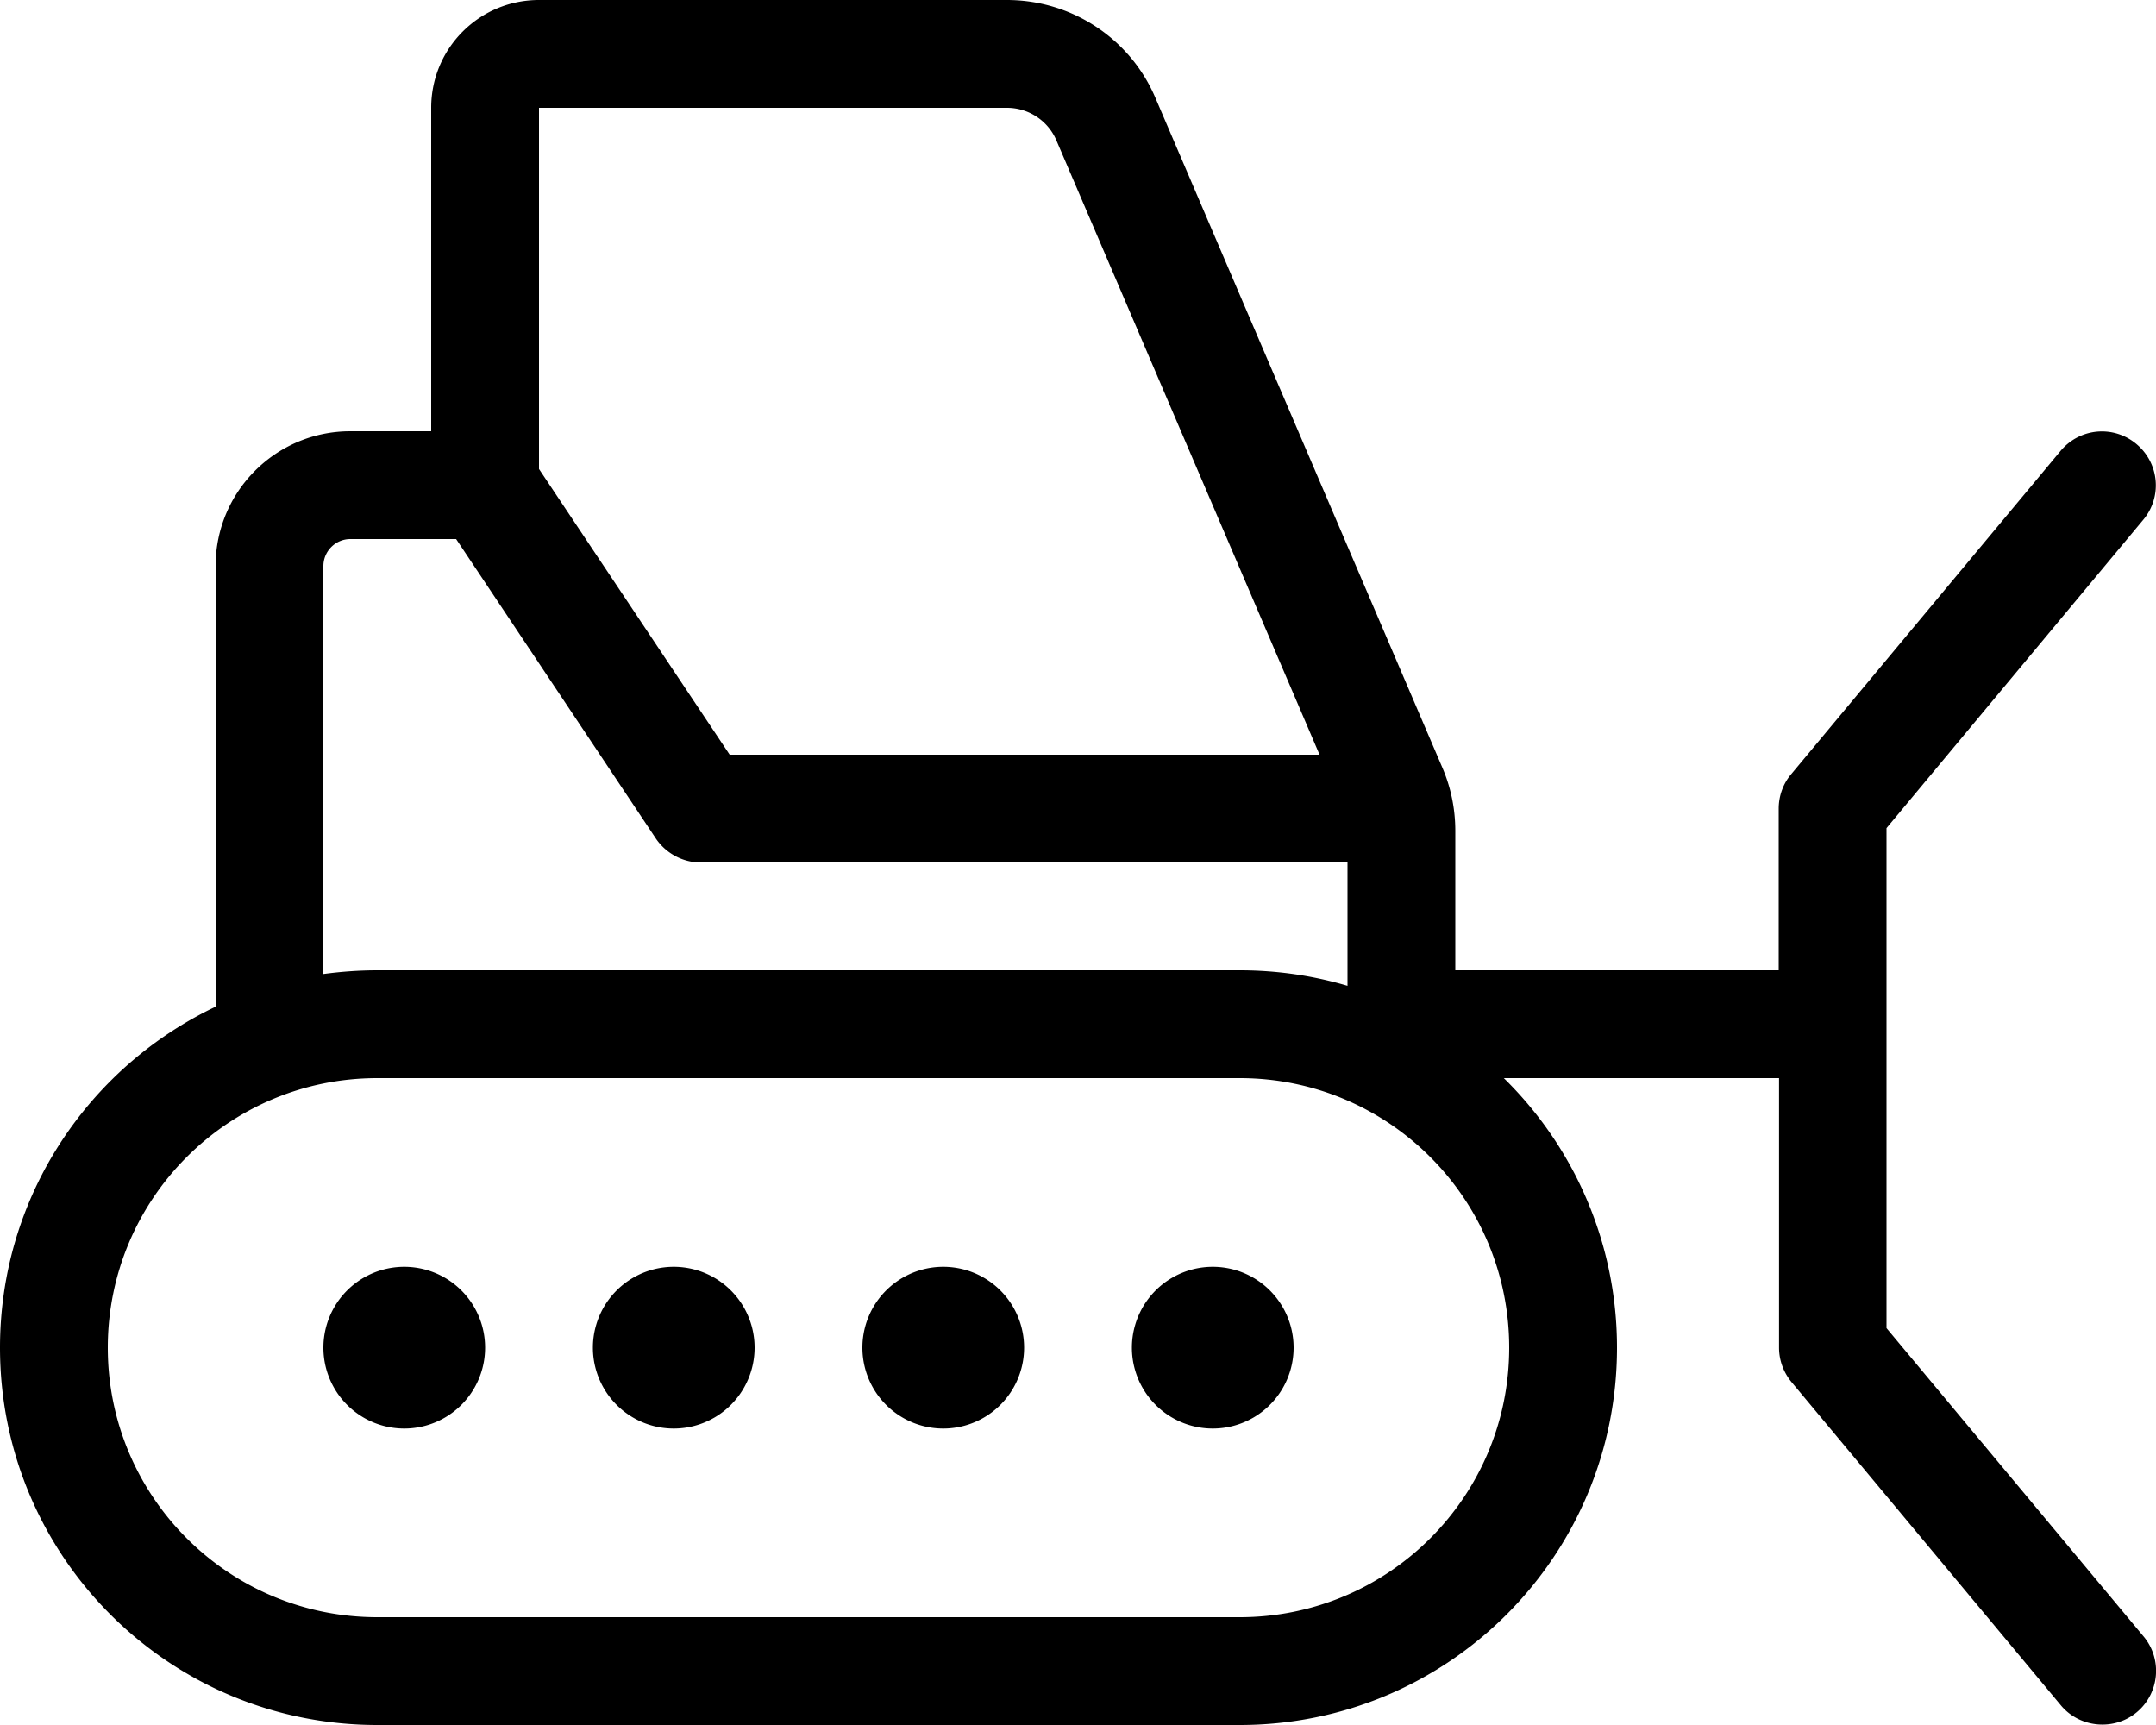 <svg xmlns="http://www.w3.org/2000/svg" viewBox="0 0 640 512"><!--! Font Awesome Pro 6.5.2 by @fontawesome - https://fontawesome.com License - https://fontawesome.com/license (Commercial License) Copyright 2024 Fonticons, Inc. --><path d="M128 32c0-17.7 14.3-32 32-32H298.9c19.2 0 36.6 11.4 44.1 29.1l85.1 198.6c2.6 6 3.9 12.4 3.9 18.9V288h96V240c0-3.7 1.3-7.4 3.7-10.2l80-96c5.7-6.8 15.7-7.7 22.5-2s7.7 15.7 2 22.5L560 245.8V394.2l76.3 91.5c5.7 6.8 4.7 16.9-2 22.5s-16.9 4.7-22.5-2l-80-96c-2.4-2.9-3.7-6.5-3.7-10.2V320H446.4c20.7 20.3 33.6 48.7 33.6 80c0 61.9-50.1 112-112 112H112C50.1 512 0 461.9 0 400c0-44.7 26.2-83.2 64-101.2V168c0-22.1 17.9-40 40-40h24V32zM400 256H208c-5.3 0-10.3-2.7-13.3-7.1L135.4 160H104c-4.4 0-8 3.6-8 8V289.1c5.2-.7 10.6-1.1 16-1.1H368c11.1 0 21.9 1.6 32 4.6V256zM160 139.2L216.6 224H391.7L313.6 41.7c-2.5-5.9-8.3-9.7-14.7-9.7H160V139.2zM368 320H112c-44.2 0-80 35.8-80 80s35.8 80 80 80H368c44.2 0 80-35.8 80-80s-35.8-80-80-80zM120 376a24 24 0 1 1 0 48 24 24 0 1 1 0-48zm56 24a24 24 0 1 1 48 0 24 24 0 1 1 -48 0zm104-24a24 24 0 1 1 0 48 24 24 0 1 1 0-48zm56 24a24 24 0 1 1 48 0 24 24 0 1 1 -48 0z"/></svg>